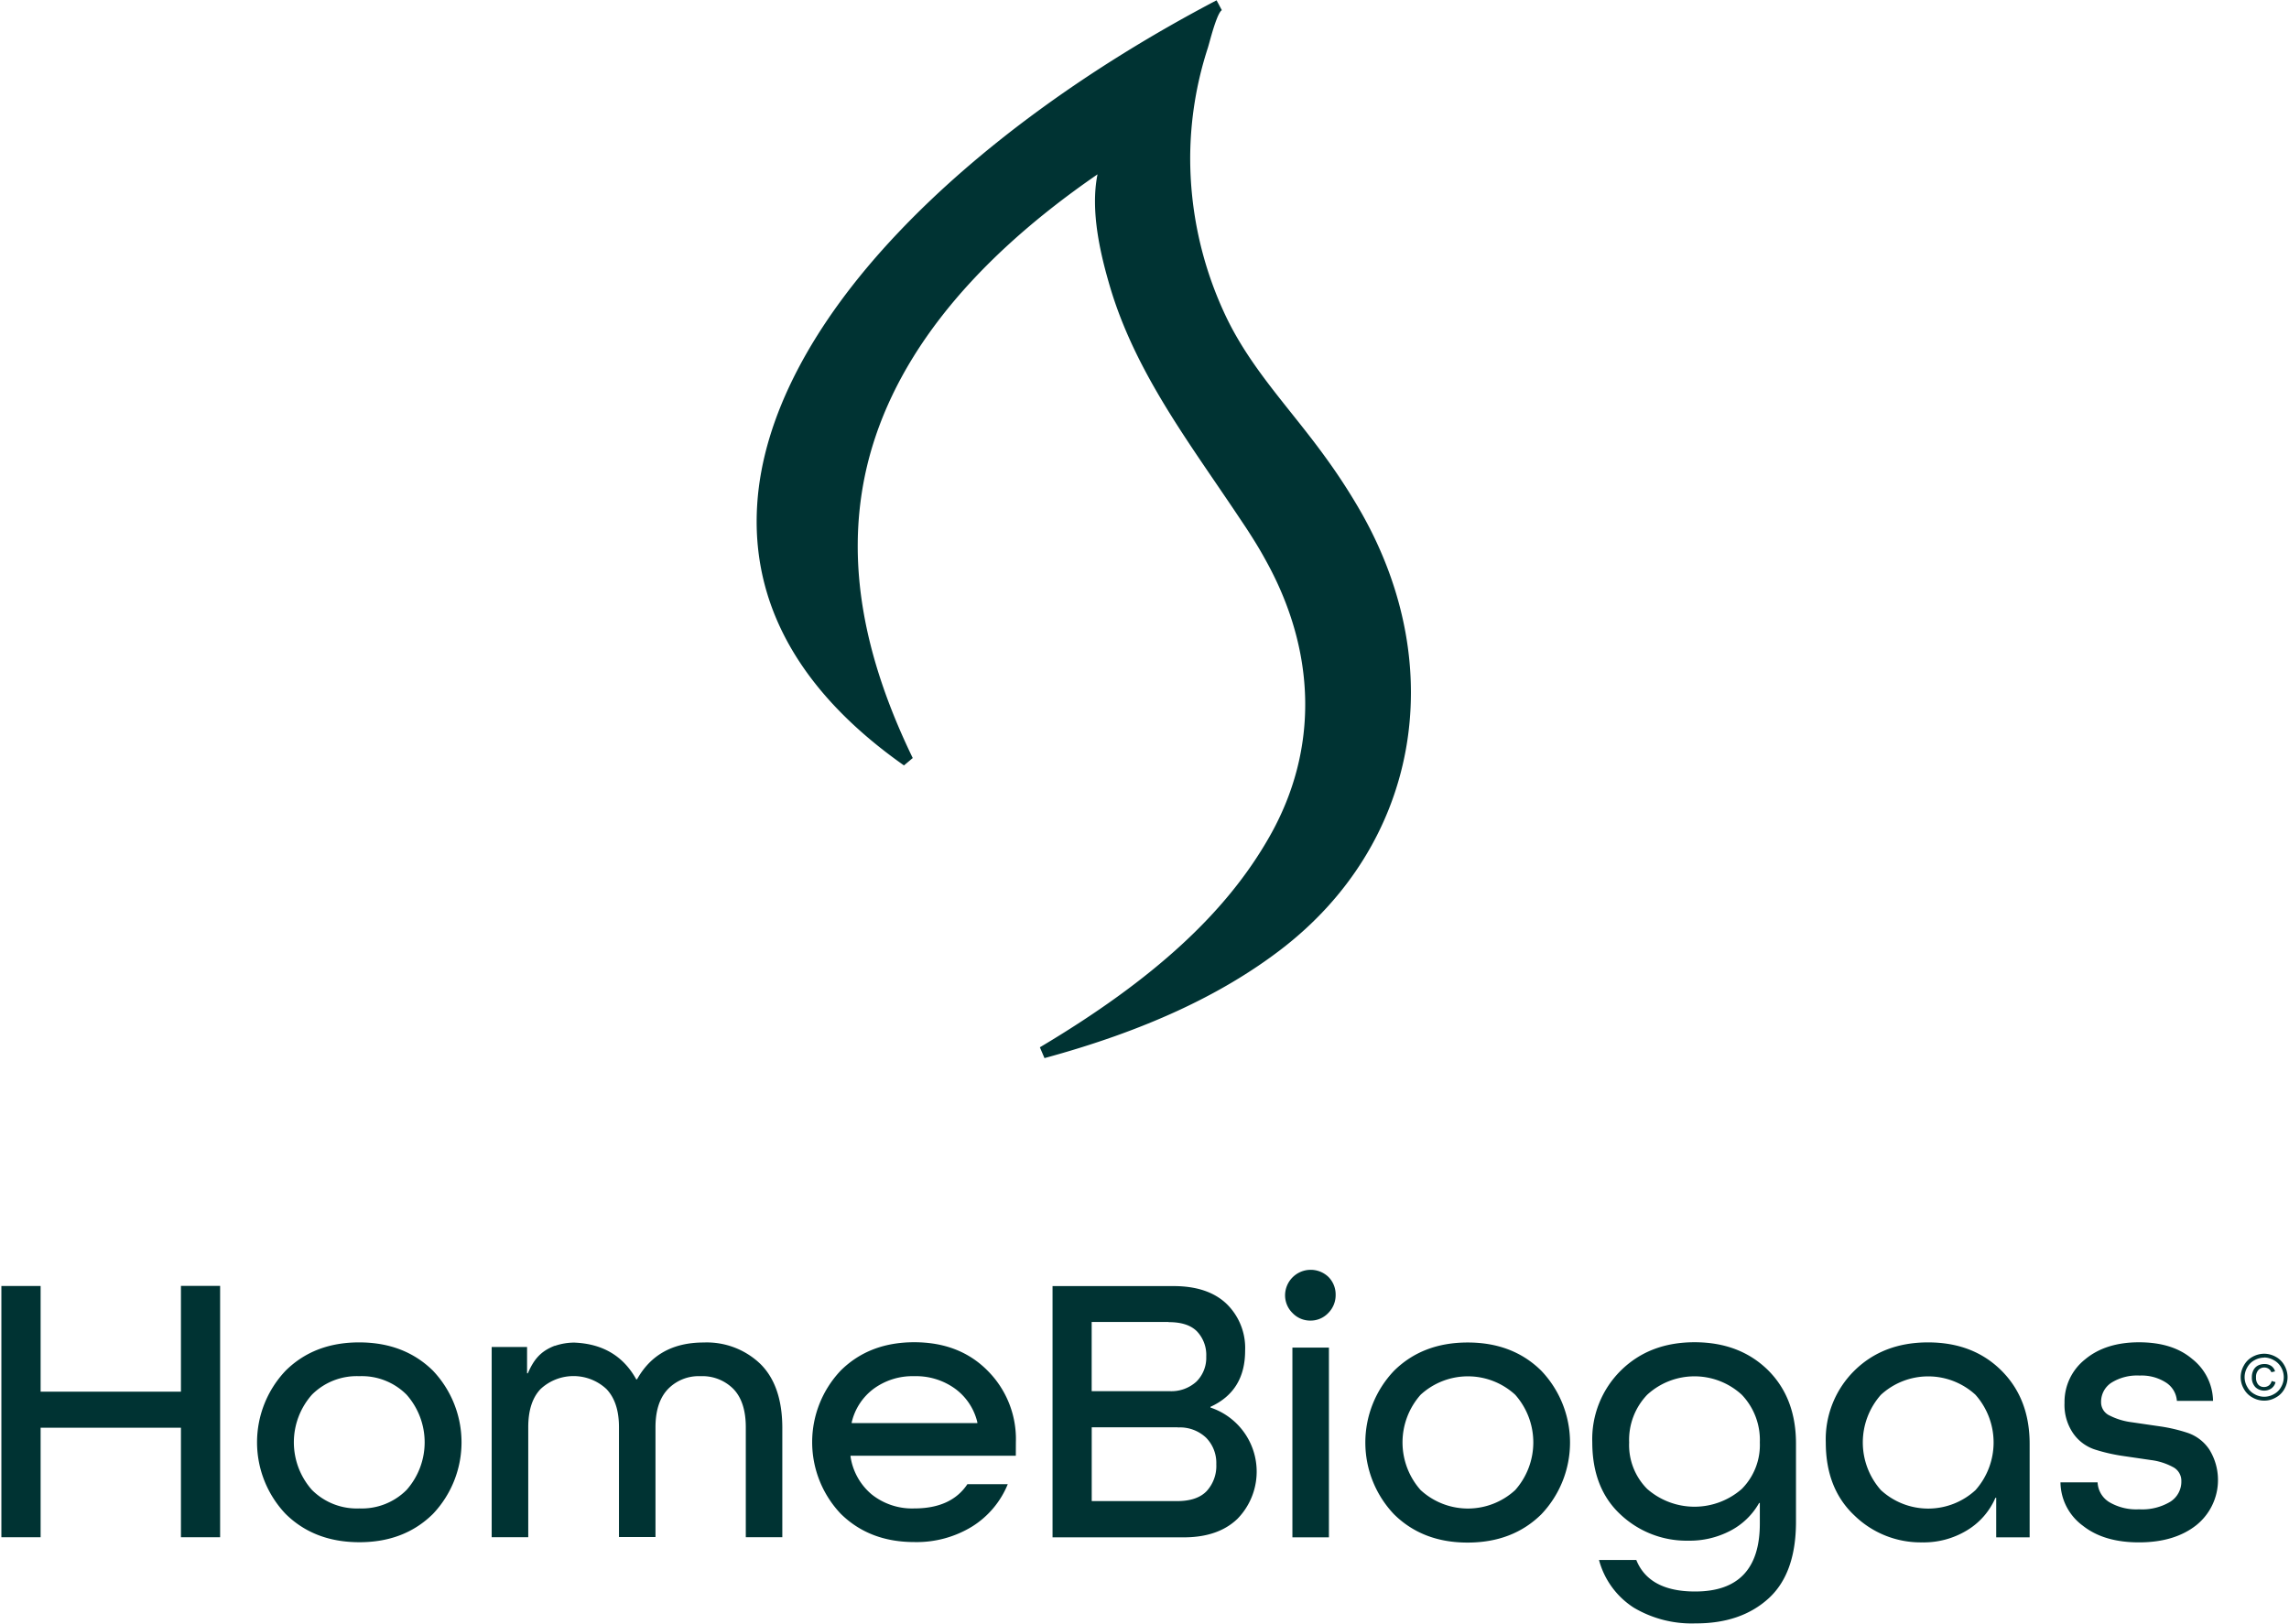 <svg id="Layer_1" data-name="Layer 1" xmlns="http://www.w3.org/2000/svg" width="446.32" height="316.64" viewBox="0 0 446.32 316.64"><defs><style>.cls-1{fill:#033;}</style></defs><path class="cls-1" d="M42.92,299.79H35.28V278.43H7.92v21.36H.27v-49H7.92v20.61H35.28V250.77h7.64Z"/><path class="cls-1" d="M84.41,267.3a20.29,20.29,0,0,1,0,27.95q-5.59,5.52-14.36,5.51T55.7,295.25a20.29,20.29,0,0,1,0-27.95q5.58-5.52,14.35-5.51T84.41,267.3ZM60.83,290.57a12.34,12.34,0,0,0,9.22,3.6,12.32,12.32,0,0,0,9.22-3.6,14,14,0,0,0,0-18.59,12.32,12.32,0,0,0-9.22-3.6,12.34,12.34,0,0,0-9.22,3.6,14,14,0,0,0,0,18.59Z"/><path class="cls-1" d="M198.07,283.9H165.84v.15a11.91,11.91,0,0,0,4.12,7.38,12.62,12.62,0,0,0,8.32,2.74q7.2,0,10.35-4.73h7.87a17.51,17.51,0,0,1-7,8.29,20.68,20.68,0,0,1-11.21,3q-8.76,0-14.35-5.51a20.29,20.29,0,0,1,0-27.95q5.58-5.52,14.35-5.51t14.24,5.51a18.85,18.85,0,0,1,5.55,14Zm-11.84-13.08a13,13,0,0,0-7.95-2.44,12.82,12.82,0,0,0-7.91,2.44,11.39,11.39,0,0,0-4.3,6.56v.15h24.5v-.15A11.35,11.35,0,0,0,186.23,270.82Z"/><path class="cls-1" d="M148.27,266a15.07,15.07,0,0,0-11.06-4.19q-9,0-13,7.19h-.15q-3.78-6.84-12.09-7.17a11.71,11.71,0,0,0-3.76.63l-.08,0c-2.77,1.08-4.06,2.71-5.21,5.36h-.15v-5.14H95.87v14.79c0,.29,0,.57,0,.87v21.44H103V278.35c0-3.3.8-5.78,2.4-7.46a9.42,9.42,0,0,1,12.85,0c1.62,1.7,2.44,4.17,2.44,7.42v21.44h7.12V278.35q0-4.87,2.4-7.42a8.32,8.32,0,0,1,6.37-2.55,8.51,8.51,0,0,1,6.44,2.51c1.6,1.68,2.4,4.16,2.4,7.46v21.44h7.12V278.35Q152.5,270.19,148.27,266Z"/><path class="cls-1" d="M230.79,299.81H205.23v-49h23.61q6.67,0,10.31,3.45a12,12,0,0,1,3.63,9.15q0,7.86-6.75,10.94v.15a13.17,13.17,0,0,1,5.25,21.7Q237.53,299.81,230.79,299.81Zm-2.93-42h-15v13.49H228a7.24,7.24,0,0,0,5.29-1.87,6.55,6.55,0,0,0,1.91-4.88,6.69,6.69,0,0,0-1.8-4.9Q231.61,257.83,227.86,257.84Zm1.8,20.54H212.87v14.39h16.64q3.9,0,5.77-1.95a7.26,7.26,0,0,0,1.88-5.25,7,7,0,0,0-2-5.17A7.41,7.41,0,0,0,229.66,278.38Z"/><path class="cls-1" d="M255.52,257.54a4.75,4.75,0,0,1-3.48-1.46,4.84,4.84,0,0,1-1.47-3.56A5,5,0,0,1,259,249a4.84,4.84,0,0,1,1.43,3.49,4.92,4.92,0,0,1-1.43,3.56A4.73,4.73,0,0,1,255.52,257.54Zm3.6,42.27H252v-37h7.12Z"/><path class="cls-1" d="M300.53,267.32a20.3,20.3,0,0,1,0,28q-5.58,5.5-14.35,5.51t-14.36-5.51a20.3,20.3,0,0,1,0-28q5.58-5.51,14.36-5.51T300.53,267.32ZM277,290.59a13.61,13.61,0,0,0,18.44,0,14,14,0,0,0,0-18.59A13.63,13.63,0,0,0,277,272a14,14,0,0,0,0,18.59Z"/><path class="cls-1" d="M343.14,297.11v-4H343a13.7,13.7,0,0,1-5.58,5.4,17.11,17.11,0,0,1-8.21,1.95,18.78,18.78,0,0,1-13.23-5.1q-5.5-5.1-5.51-14.09a18.81,18.81,0,0,1,5.58-14q5.59-5.51,14.36-5.51t14.31,5.43q5.48,5.44,5.47,14.36v15.21q0,10.13-5.39,15t-14.24,4.83a22.09,22.09,0,0,1-12-3.07,15.91,15.91,0,0,1-6.78-9.3h7.27q2.48,6.15,11.47,6.15Q343.14,310.38,343.14,297.11Zm0-15.81a12.77,12.77,0,0,0-3.52-9.3,13.63,13.63,0,0,0-18.44,0,12.73,12.73,0,0,0-3.52,9.3,12.11,12.11,0,0,0,3.52,9.07,14,14,0,0,0,18.44,0A12.15,12.15,0,0,0,343.14,281.3Z"/><path class="cls-1" d="M395.75,281.6v18.21h-6.52v-7.72h-.15a13.74,13.74,0,0,1-5.51,6.33,16.23,16.23,0,0,1-8.8,2.37,18.51,18.51,0,0,1-13.19-5.25Q356,290.29,356,281.3a18.81,18.81,0,0,1,5.58-14q5.59-5.51,14.36-5.51t14.28,5.47Q395.76,272.76,395.75,281.6Zm-29,9a13.61,13.61,0,0,0,18.44,0,14,14,0,0,0,0-18.59,13.63,13.63,0,0,0-18.44,0,14,14,0,0,0,0,18.59Z"/><path class="cls-1" d="M431.51,273.2h-7.05a4.63,4.63,0,0,0-2.1-3.56,8.77,8.77,0,0,0-5.17-1.38,9.45,9.45,0,0,0-5.51,1.4,4.43,4.43,0,0,0-2,3.79,2.84,2.84,0,0,0,1.72,2.63,13.09,13.09,0,0,0,4.24,1.28l5.47.8a31.52,31.52,0,0,1,5.47,1.28,8.28,8.28,0,0,1,4.21,3.25,11.3,11.3,0,0,1-2.56,14.76q-4.23,3.33-11.12,3.34t-11-3.26a10.64,10.64,0,0,1-4.35-8.44H409a4.77,4.77,0,0,0,2.24,3.83,10.33,10.33,0,0,0,5.85,1.42,10.65,10.65,0,0,0,6.11-1.49,4.63,4.63,0,0,0,2.13-4,3,3,0,0,0-1.68-2.77,12.19,12.19,0,0,0-4.22-1.34l-5.47-.8a34,34,0,0,1-5.49-1.26,8.29,8.29,0,0,1-4.23-3.15,9.76,9.76,0,0,1-1.69-5.92,10.58,10.58,0,0,1,4-8.5q4-3.34,10.53-3.34T427.42,265A10.62,10.62,0,0,1,431.51,273.2Z"/><path class="cls-1" d="M441.48,264a4.72,4.72,0,0,1,2.24.59,4.18,4.18,0,0,1,1.71,1.7,4.6,4.6,0,0,1,.61,2.29,4.65,4.65,0,0,1-.6,2.27,4.17,4.17,0,0,1-1.69,1.69,4.52,4.52,0,0,1-2.27.61,4.59,4.59,0,0,1-2.28-.61,4.23,4.23,0,0,1-1.69-1.69,4.55,4.55,0,0,1-.61-2.27,4.61,4.61,0,0,1,.62-2.29,4.24,4.24,0,0,1,1.71-1.7A4.73,4.73,0,0,1,441.48,264Zm0,.76a3.89,3.89,0,0,0-1.88.5,3.44,3.44,0,0,0-1.42,1.41,3.76,3.76,0,0,0,0,3.8,3.42,3.42,0,0,0,1.41,1.41,3.78,3.78,0,0,0,3.79,0,3.42,3.42,0,0,0,1.41-1.41,3.78,3.78,0,0,0,.51-1.89,3.88,3.88,0,0,0-.51-1.91,3.53,3.53,0,0,0-1.43-1.41A3.88,3.88,0,0,0,441.48,264.73Zm1.46,4.56.75.22a2.08,2.08,0,0,1-.77,1.2,2.49,2.49,0,0,1-3.17-.24,2.64,2.64,0,0,1-.67-1.91,2.91,2.91,0,0,1,.31-1.39,2.06,2.06,0,0,1,.86-.89,2.66,2.66,0,0,1,1.28-.3,2.28,2.28,0,0,1,1.34.38,1.92,1.92,0,0,1,.73,1.05l-.72.17a1.47,1.47,0,0,0-.54-.68,1.57,1.57,0,0,0-2,.26,2,2,0,0,0-.45,1.42,2.05,2.05,0,0,0,.42,1.4,1.43,1.43,0,0,0,1.11.48,1.56,1.56,0,0,0,1-.32A1.5,1.5,0,0,0,442.94,269.29Z"/><path class="cls-1" d="M237.75,1.06h0l-.54-1c-25,13.12-46.48,28.82-62.16,45.4-16.83,17.78-26.3,36-27.4,52.81-1.29,19.54,8.34,36.72,28.61,51l1.71-1.44c-9.73-20.1-12.8-38-9.37-54.87C173,71.55,188.25,51.72,214,34c-1.45,7.14.59,15.64,2.38,21.74,4.17,14.23,12.41,26.31,20.38,38,1.59,2.34,3.24,4.75,4.84,7.15l1.34,2c1.36,2.09,2.56,4,3.65,6,10.18,18.08,10.55,37.31,1,54.16-8.42,14.91-22.66,28-44.83,41.19l.9,2.11c19.31-5.26,34.42-12.21,46.2-21.26,26.55-20.42,32.84-54.56,15.64-85a116.17,116.17,0,0,0-7.18-11.08c-2.12-2.93-4.35-5.73-6.51-8.44-5.09-6.39-9.9-12.43-13.3-20a72,72,0,0,1-6.44-29.9,69.83,69.83,0,0,1,3.43-21.3c.1-.31.22-.76.38-1.33,1-3.68,1.8-5.72,2.36-6.06l-.54-1"/></svg>